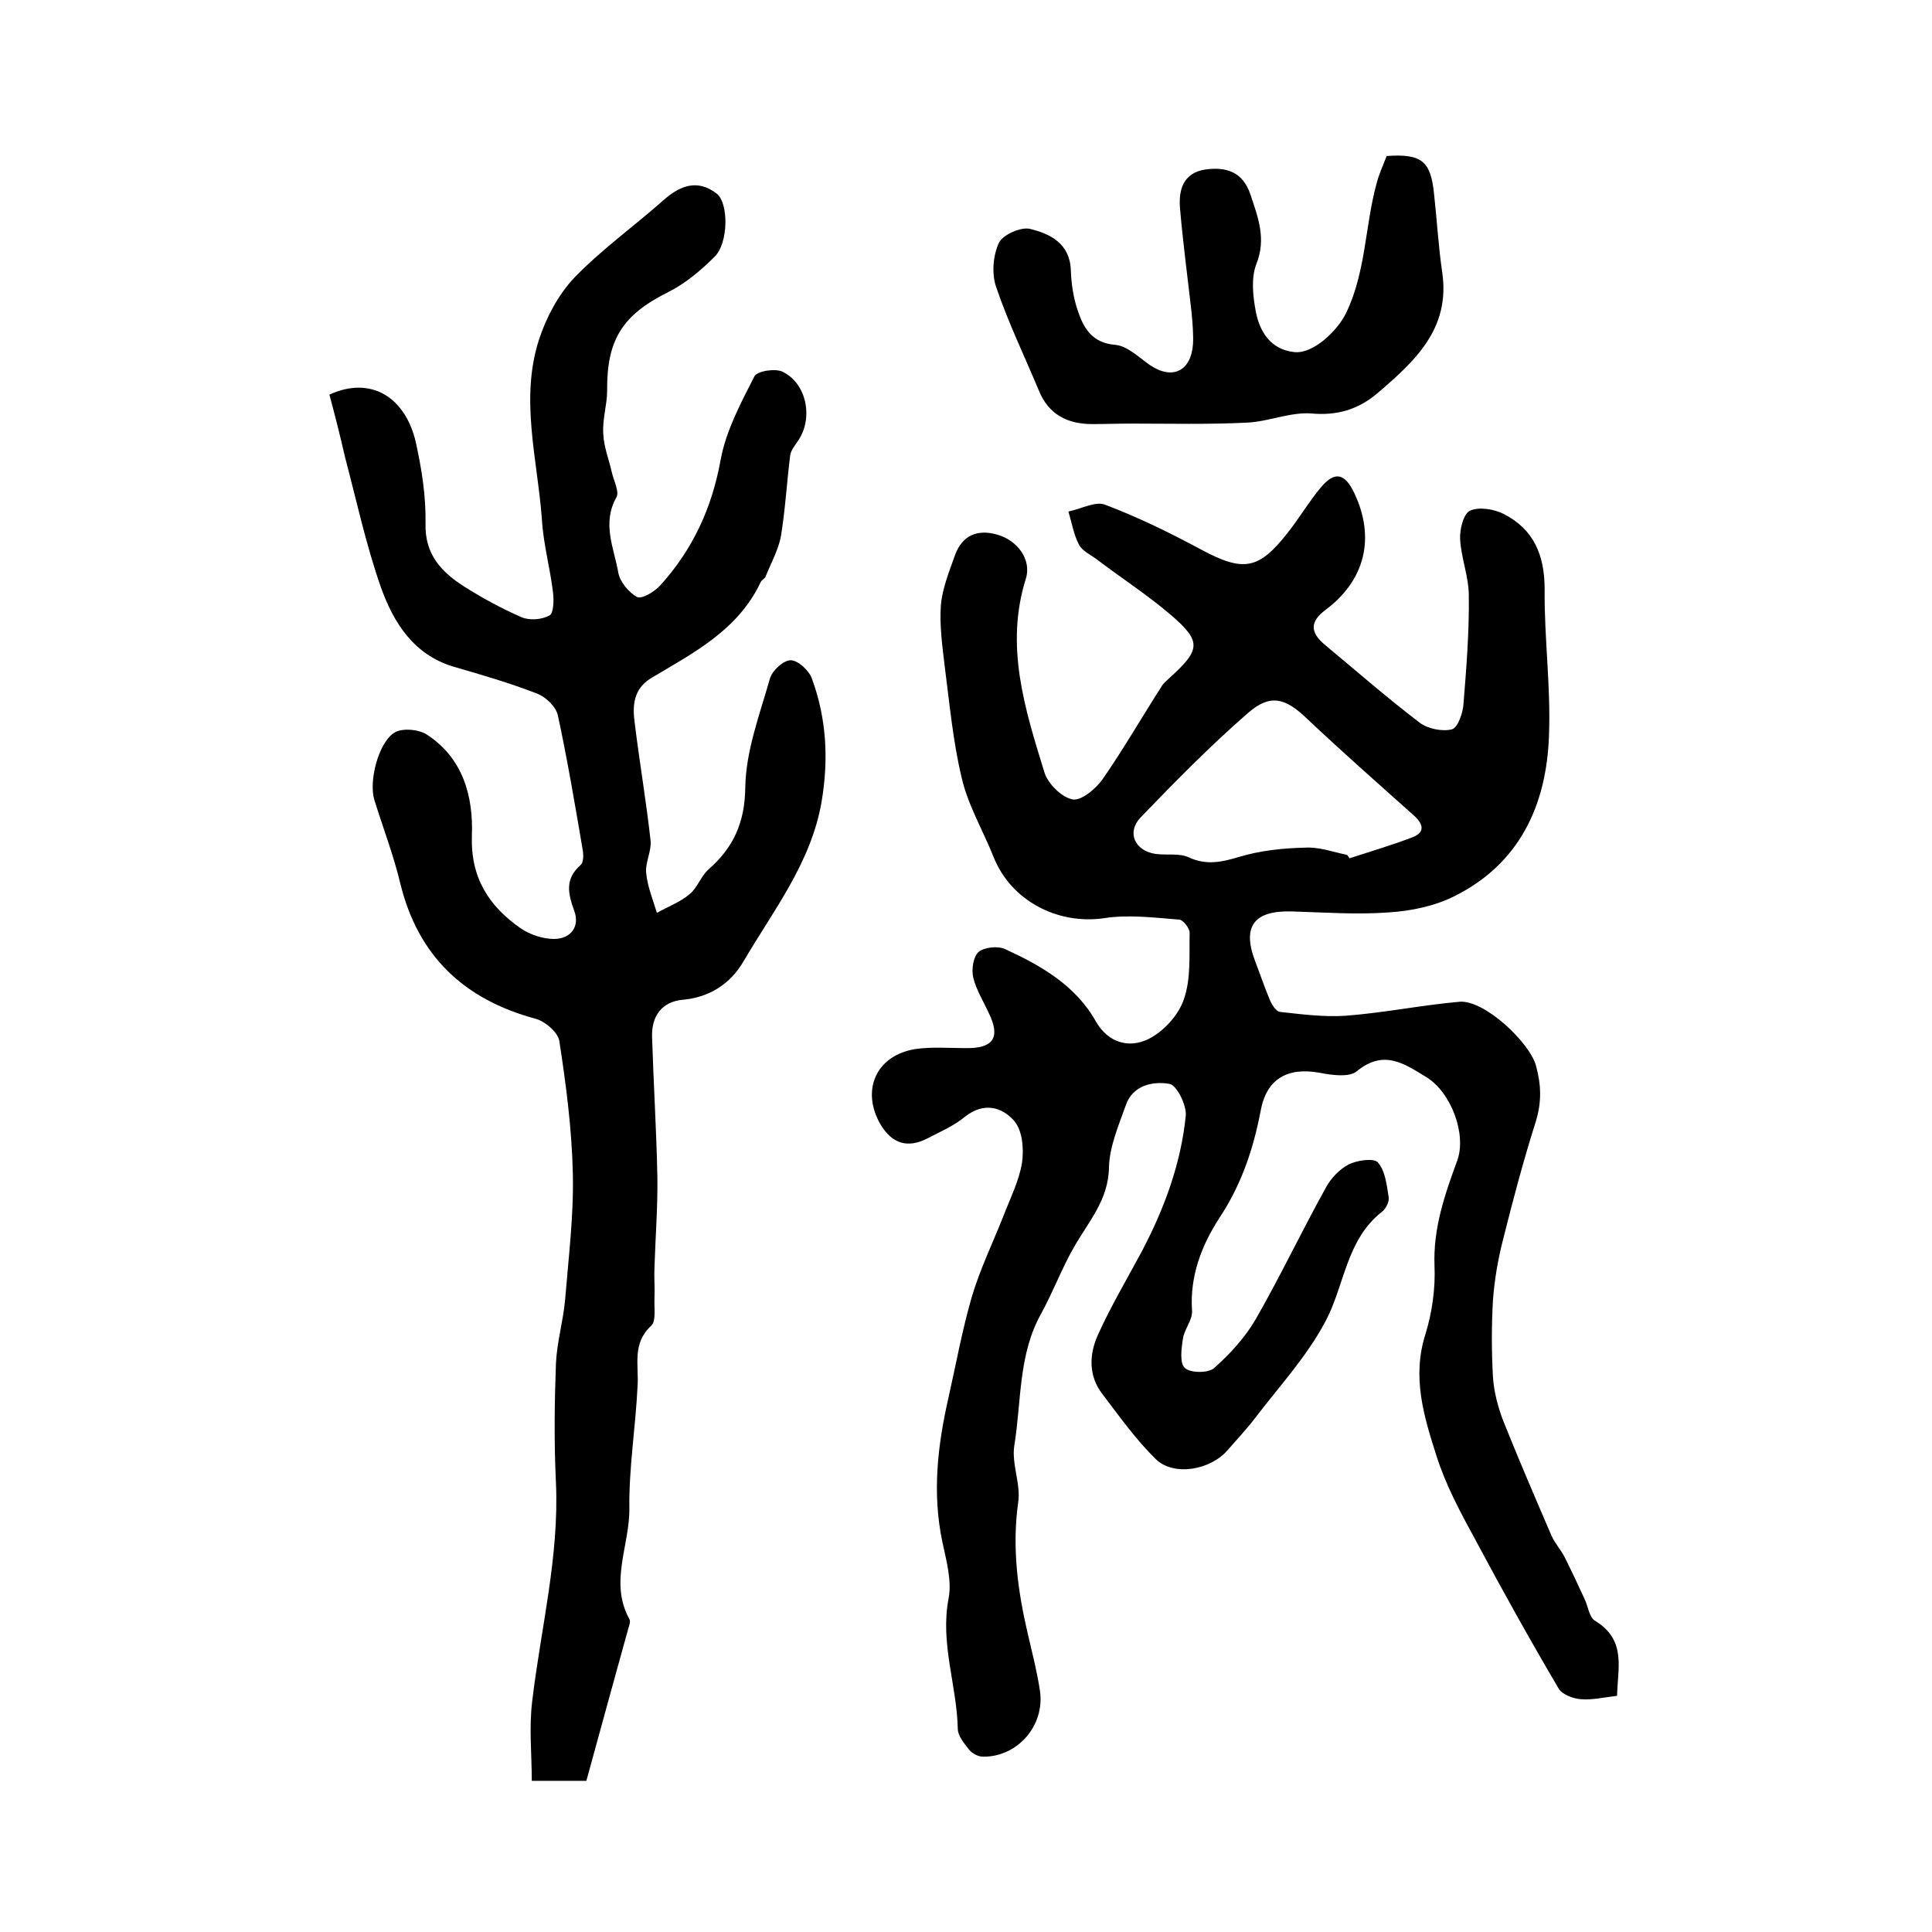 <?xml version="1.0" encoding="utf-8"?>
<!-- Generator: Adobe Illustrator 22.0.0, SVG Export Plug-In . SVG Version: 6.00 Build 0)  -->
<svg version="1.1" id="图层_1" xmlns="http://www.w3.org/2000/svg" xmlns:xlink="http://www.w3.org/1999/xlink" x="0px" y="0px"
	 viewBox="0 0 400 400" style="enable-background:new 0 0 400 400;" xml:space="preserve">
<style type="text/css">
	.st0{fill:#FFFFFF;}
</style>
<g>
	
	<path d="M334.8,351.1c-2.6,0.3-5.1,0.9-7.5,0.7c-1.6-0.1-3.9-1-4.6-2.2c-6-10.2-11.8-20.6-17.4-31.1c-3-5.5-6-11.1-7.9-17.1
		c-2.6-8.1-5.1-16.3-2.3-25.1c1.4-4.5,2.1-9.5,1.9-14.2c-0.3-7.8,2.1-14.7,4.7-21.8c2-5.5-1.3-14.2-6.4-17.3
		c-4.6-2.8-8.8-5.8-14.4-1.2c-1.6,1.3-5.2,0.8-7.7,0.3c-6.7-1.2-11,1.3-12.2,7.9c-1.5,7.9-4,15.3-8.5,22.1
		c-3.7,5.7-6.2,12.1-5.7,19.3c0.1,1.9-1.6,3.8-1.9,5.8c-0.3,2-0.7,5,0.4,6c1.1,1.1,4.8,1.1,6,0.1c3.3-2.9,6.5-6.4,8.7-10.2
		c5.1-8.9,9.5-18.2,14.5-27.2c1-1.9,2.8-3.8,4.7-4.8c1.8-0.9,5.3-1.4,6.1-0.4c1.5,1.7,1.8,4.6,2.2,7.1c0.2,1-0.6,2.5-1.4,3.1
		c-7.5,5.9-7.7,15.4-11.8,22.9c-3.8,7.1-9.4,13.2-14.3,19.6c-1.8,2.4-3.9,4.6-5.8,6.8c-3.6,4.2-11.2,5.5-14.9,1.9
		c-4.1-4-7.5-8.8-11-13.4c-3-3.8-2.8-8.3-1-12.3c2.7-6,6.1-11.7,9.2-17.5c4.6-8.8,8-18,9-27.9c0.2-2.2-1.9-6.4-3.4-6.6
		c-3.4-0.6-7.6,0.3-9,4.4c-1.5,4.2-3.4,8.6-3.5,12.9c-0.1,6.8-4.3,11.3-7.3,16.6c-2.5,4.4-4.3,9.2-6.7,13.6
		c-4.8,8.5-4.1,18.2-5.6,27.4c-0.6,3.8,1.4,8,0.8,11.8c-1.3,9.3-0.1,18.2,2,27.2c0.9,3.9,1.9,7.7,2.5,11.7
		c1.1,7.2-4.6,13.8-11.8,13.7c-1,0-2.3-0.7-2.9-1.5c-1-1.3-2.3-2.8-2.3-4.3c-0.2-9-3.7-17.7-1.9-27c0.7-3.7-0.5-7.9-1.3-11.7
		c-2.1-10-1-19.8,1.2-29.5c1.6-7.1,2.9-14.3,4.9-21.2c1.7-5.7,4.3-11.1,6.5-16.6c1.4-3.7,3.3-7.4,3.9-11.2c0.4-2.8,0.1-6.6-1.6-8.6
		c-2.5-2.9-6.3-4-10.2-0.9c-2.3,1.9-5.1,3.1-7.8,4.5c-4.1,2.1-7.3,1.1-9.7-2.9c-4.1-7.1-0.9-14.3,7.2-15.6c3.4-0.5,7-0.2,10.4-0.2
		c5.8,0.1,7.3-2.2,4.8-7.3c-1.1-2.4-2.6-4.8-3.2-7.3c-0.4-1.7,0-4.3,1.1-5.3c1.2-1,4-1.3,5.5-0.6c7.4,3.4,14.6,7.5,18.8,15
		c2.6,4.5,6.9,5.5,10.7,3.7c3.2-1.5,6.4-5,7.5-8.3c1.5-4.2,1.1-9.2,1.2-13.8c0-0.9-1.3-2.6-2.1-2.7c-5.2-0.4-10.5-1.1-15.6-0.3
		c-9.6,1.4-19.3-3.6-22.9-12.7c-2.2-5.5-5.3-10.7-6.6-16.4c-1.8-7.5-2.5-15.3-3.5-23c-0.5-4.2-1.1-8.5-0.8-12.7
		c0.3-3.5,1.7-6.9,2.9-10.3c1.5-4.2,4.7-5.5,8.8-4.3c4.2,1.2,7.1,5.2,5.9,9.1c-4.4,13.9-0.2,27,3.8,40c0.7,2.4,3.5,5.2,5.8,5.7
		c1.8,0.4,4.9-2.2,6.3-4.2c4.3-6.2,8.1-12.8,12.2-19.2c0.4-0.7,1.1-1.2,1.7-1.8c6.4-5.8,6.6-7.5,0.2-13c-4.8-4.1-10.2-7.6-15.2-11.4
		c-1.3-1-3.1-1.8-3.8-3.1c-1.1-2.1-1.5-4.6-2.2-6.9c2.6-0.5,5.6-2.2,7.6-1.4c6.9,2.6,13.6,5.9,20.1,9.4c8.5,4.5,11.7,4.1,17.7-3.6
		c2.4-3,4.3-6.3,6.8-9.3c2.9-3.5,5-3.1,7,1.1c4.4,9.3,2.2,18.1-6,24.2c-3.2,2.4-3.2,4.6-0.1,7.2c6.5,5.4,12.9,11,19.6,16.1
		c1.7,1.3,4.7,1.9,6.7,1.4c1.2-0.3,2.3-3.4,2.4-5.3c0.6-7.4,1.2-14.9,1.1-22.4c0-3.9-1.6-7.8-1.8-11.7c-0.1-2,0.7-5.3,2.1-5.9
		c1.9-0.8,4.9-0.3,6.9,0.7c6.3,3.2,8.5,8.6,8.5,15.6c-0.1,10.1,1.3,20.2,0.9,30.3c-0.5,14.4-6.1,26.6-19.7,33.3c-4,2-8.8,3-13.4,3.3
		c-6.7,0.5-13.5,0-20.2-0.2c-7.8-0.2-10.3,3.1-7.5,10.4c1,2.6,1.9,5.3,3,7.9c0.4,1,1.3,2.4,2.1,2.5c4.5,0.5,9.1,1.1,13.6,0.8
		c7.9-0.6,15.7-2.2,23.6-2.9c5.1-0.4,14.4,8.3,15.8,13.2c1.1,4,1.2,7.5,0,11.5c-2.6,8.2-4.8,16.5-6.9,24.9c-1,4-1.7,8.1-2,12.2
		c-0.3,5.3-0.3,10.6,0,15.9c0.2,3,1,6.1,2.1,9c3.2,8,6.6,15.9,10,23.8c0.7,1.6,2,3,2.8,4.6c1.4,2.8,2.7,5.6,4,8.4
		c0.8,1.6,1,4,2.3,4.7C336.8,339.6,334.9,345.4,334.8,351.1z M278.9,177c0.2,0.2,0.3,0.4,0.5,0.7c4.3-1.4,8.7-2.7,12.9-4.3
		c2.5-0.9,2.7-2.5,0.5-4.5c-7.5-6.7-15-13.3-22.3-20.2c-4.4-4.2-7.5-5.1-12.1-1.1c-7.8,6.8-15.1,14.2-22.3,21.7
		c-2.9,3.1-1.1,6.9,3.2,7.5c2.3,0.3,4.9-0.2,6.8,0.7c3.7,1.7,6.8,1,10.5-0.1c4.3-1.3,9-1.8,13.5-1.9
		C273.1,175.3,276,176.4,278.9,177z"/>
	<path d="M68.2,81.7c8.5-3.9,15.7,0.4,17.9,9.9c1.2,5.5,2.1,11.1,2,16.7c-0.2,6.6,3.4,10.2,8.1,13.2c3.8,2.4,7.7,4.5,11.8,6.3
		c1.7,0.7,4.2,0.5,5.8-0.4c0.8-0.4,0.9-3.1,0.7-4.7c-0.6-5.1-2-10-2.3-15.1c-0.9-12.4-4.6-25-0.6-37.3c1.5-4.6,4-9.3,7.3-12.8
		c5.6-5.8,12.3-10.6,18.4-16c3.5-3.1,7.1-4.5,11.1-1.4c2.5,2,2.4,10.2-0.4,13c-2.9,2.9-6.1,5.6-9.7,7.4c-9.4,4.7-12.7,9.8-12.6,20.4
		c0,2.9-1,5.9-0.8,8.9c0.1,2.7,1.2,5.4,1.8,8.1c0.4,1.7,1.6,4,0.9,5.1c-3,5.4-0.5,10.4,0.4,15.5c0.3,1.9,2.2,4.2,3.9,5.1
		c1,0.5,3.6-1.1,4.8-2.4c6.7-7.4,10.7-16,12.5-26c1.1-6,4.2-11.8,7-17.3c0.6-1.1,4.4-1.7,5.9-0.9c5,2.5,6.3,9.7,3.1,14.3
		c-0.6,0.9-1.5,2-1.6,3c-0.7,5.5-1,11.1-1.9,16.6c-0.5,2.9-2.1,5.7-3.2,8.5c-0.2,0.4-0.8,0.7-1,1.1c-4.7,10-14,14.7-22.7,19.9
		c-3.6,2.2-3.9,5.6-3.4,9.2c1,8.2,2.4,16.3,3.3,24.5c0.2,2.2-1.2,4.6-0.9,6.8c0.3,2.8,1.4,5.4,2.2,8.1c2.3-1.3,4.8-2.2,6.8-3.9
		c1.6-1.3,2.3-3.7,3.9-5.1c5.1-4.5,7.5-9.6,7.6-16.9c0.1-7.6,3-15.2,5.1-22.6c0.5-1.7,2.8-3.8,4.3-3.8c1.5,0,3.8,2.1,4.4,3.8
		c3,8.2,3.5,16.6,2,25.5c-2.2,12.7-10,22.5-16.2,33.1c-2.7,4.6-7,7.4-12.6,7.9c-4.3,0.4-6.4,3.4-6.3,7.6c0.3,9.6,0.9,19.3,1.1,28.9
		c0.1,6.3-0.4,12.6-0.6,18.9c-0.1,2.1,0.1,4.3,0,6.4c-0.1,2,0.4,4.7-0.7,5.7c-4,3.7-2.5,8.2-2.8,12.5c-0.4,8.4-1.8,16.8-1.7,25.3
		c0.1,7.6-4.2,15.3,0,22.9c0.3,0.5,0,1.3-0.2,1.9c-2.9,10.5-5.8,21-8.7,31.6c-3.9,0-7.4,0-11.3,0c0-5.5-0.6-11.1,0.1-16.6
		c1.8-15.1,5.6-29.9,4.9-45.2c-0.4-8.2-0.3-16.4,0-24.6c0.2-4.4,1.5-8.8,1.9-13.2c0.7-8.7,1.8-17.4,1.6-26.1
		c-0.2-9.2-1.4-18.4-2.8-27.5c-0.3-1.8-3-4.1-5-4.6c-14.7-4-24.2-12.9-27.9-27.9c-1.4-5.9-3.6-11.6-5.4-17.4
		c-1.2-3.9,0.9-12.1,4.3-14c1.7-0.9,4.9-0.6,6.6,0.5c7.5,4.9,9.6,12.8,9.3,20.9c-0.3,8.7,3.5,14.6,10.1,19.2
		c1.9,1.3,4.6,2.2,6.9,2.2c3.4,0,5.4-2.5,4.2-5.8c-1.3-3.6-2-6.6,1.3-9.5c0.6-0.5,0.6-1.9,0.5-2.8c-1.6-9.4-3.2-18.9-5.2-28.2
		c-0.4-1.8-2.5-3.8-4.3-4.5c-5.7-2.2-11.5-3.9-17.4-5.6c-8.2-2.5-12.3-9.1-14.9-16.3c-3.1-8.8-5.1-18.1-7.5-27.2
		C70.4,90.1,69.3,85.8,68.2,81.7z"/>
	<path d="M287.1,32.3c7.2-0.5,9.1,1,9.8,7.8c0.6,5.4,0.9,10.9,1.7,16.3c1.7,11.7-5.7,18.4-13.4,25c-4,3.4-8.4,4.7-13.8,4.2
		c-4.3-0.3-8.8,1.7-13.2,1.9c-8,0.4-16.1,0.2-24.1,0.2c-2.7,0-5.3,0.1-8,0.1c-5.1,0-9-2-11-6.9c-3-7.2-6.4-14.2-8.9-21.6
		c-0.9-2.7-0.6-6.4,0.6-9c0.8-1.7,4.6-3.4,6.5-2.9c4.1,1,8.2,3,8.4,8.5c0.1,2.8,0.5,5.6,1.4,8.3c1.2,3.6,2.9,6.8,7.8,7.2
		c2.5,0.2,4.9,2.6,7.2,4.2c4.6,3.1,8.5,1.3,8.9-4.4c0.1-2.1-0.1-4.3-0.3-6.5c-0.8-7.2-1.8-14.5-2.4-21.7c-0.3-3.7,0.7-7.2,5.2-7.9
		c4.3-0.6,7.8,0.4,9.4,5.2c1.6,4.8,3.3,9.2,1.2,14.4c-1.1,2.9-0.7,6.6-0.1,9.8c0.8,4.2,3.1,7.9,8,8.4c3.9,0.4,8.9-4.4,10.7-8.1
		c4.1-8.5,3.9-18,6.3-26.8C285.5,36.1,286.3,34.3,287.1,32.3z"/>
	
</g>
</svg>
